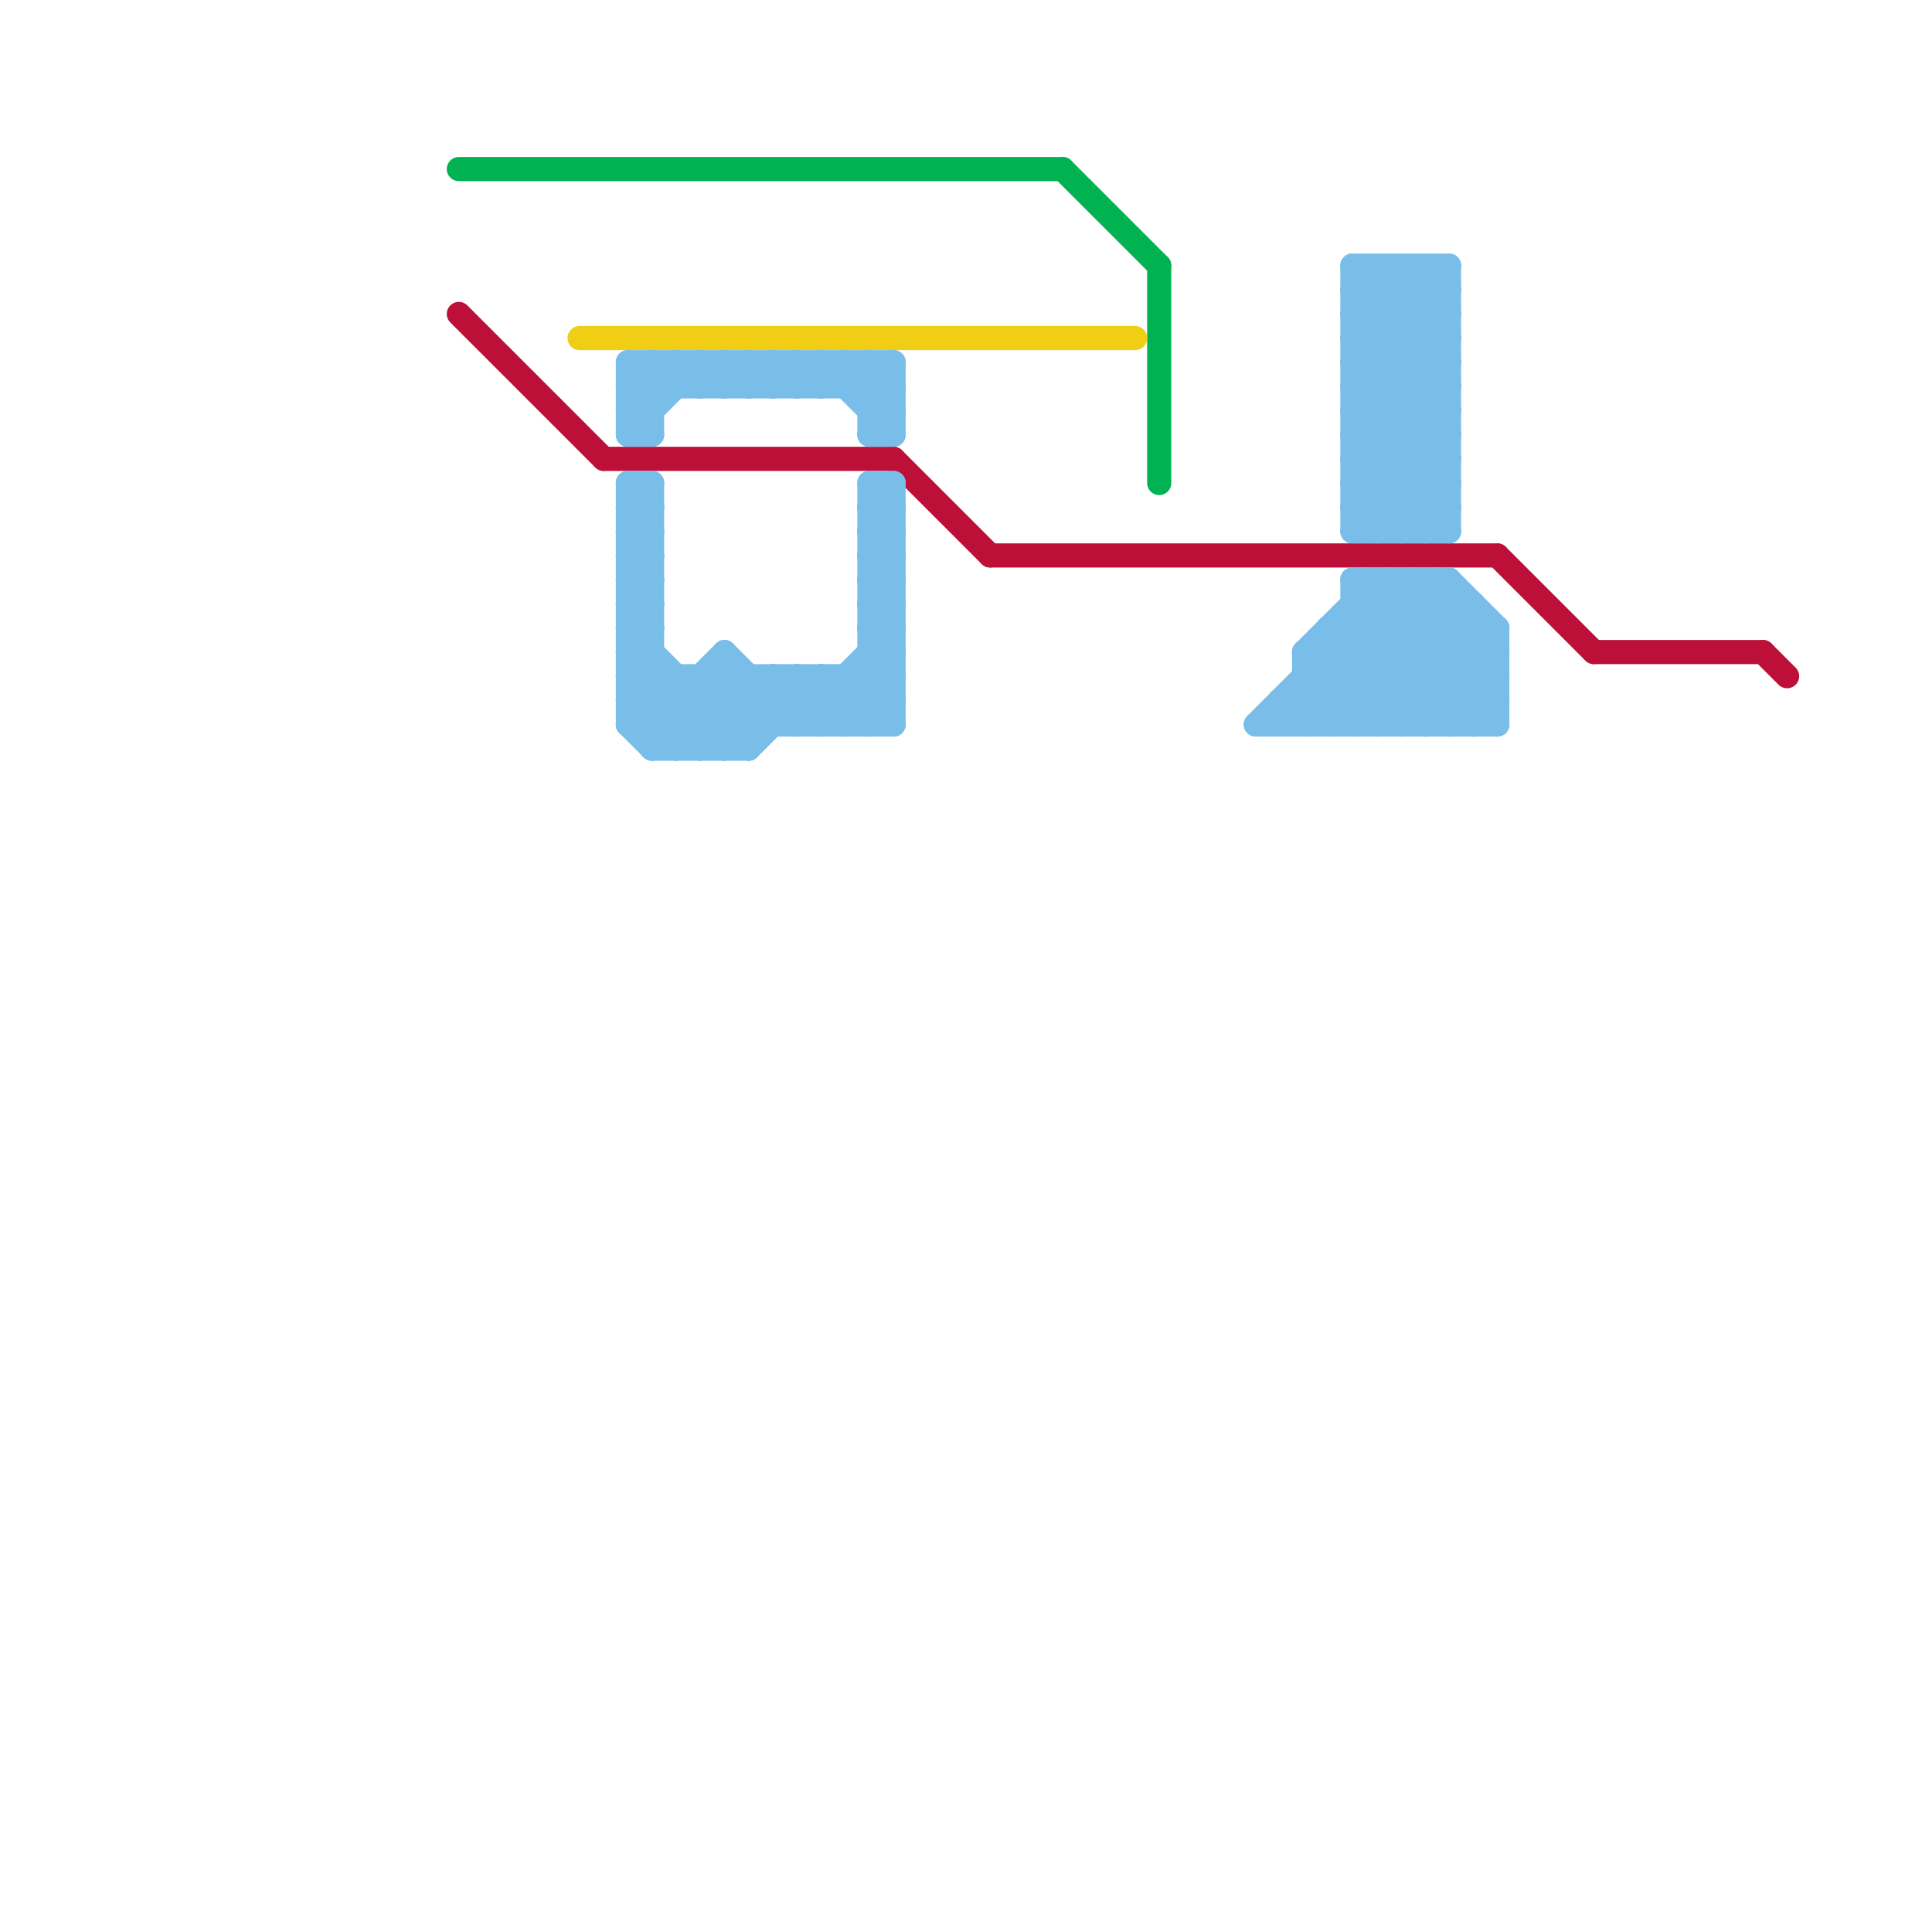 
<svg version="1.1" xmlns="http://www.w3.org/2000/svg" viewBox="0 0 80 80">
<style>line { stroke-width: 1; fill: none; stroke-linecap: round; stroke-linejoin: round; } .c0 { stroke: #bd1038 } .c1 { stroke: #00b251 } .c2 { stroke: #f0ce15 } .c3 { stroke: #79bde9 }</style><line class="c0" x1="66" y1="27" x2="73" y2="27"/><line class="c0" x1="73" y1="27" x2="74" y2="28"/><line class="c0" x1="25" y1="19" x2="37" y2="19"/><line class="c0" x1="19" y1="13" x2="25" y2="19"/><line class="c0" x1="37" y1="19" x2="41" y2="23"/><line class="c0" x1="62" y1="23" x2="66" y2="27"/><line class="c0" x1="41" y1="23" x2="62" y2="23"/><line class="c1" x1="19" y1="7" x2="44" y2="7"/><line class="c1" x1="48" y1="11" x2="48" y2="20"/><line class="c1" x1="44" y1="7" x2="48" y2="11"/><line class="c2" x1="24" y1="14" x2="47" y2="14"/><line class="c3" x1="26" y1="21" x2="27" y2="20"/><line class="c3" x1="26" y1="26" x2="27" y2="26"/><line class="c3" x1="56" y1="21" x2="57" y2="22"/><line class="c3" x1="26" y1="28" x2="29" y2="31"/><line class="c3" x1="54" y1="29" x2="55" y2="30"/><line class="c3" x1="26" y1="25" x2="27" y2="25"/><line class="c3" x1="54" y1="30" x2="60" y2="24"/><line class="c3" x1="26" y1="22" x2="27" y2="23"/><line class="c3" x1="56" y1="11" x2="56" y2="22"/><line class="c3" x1="37" y1="15" x2="37" y2="18"/><line class="c3" x1="36" y1="24" x2="37" y2="23"/><line class="c3" x1="36" y1="26" x2="37" y2="25"/><line class="c3" x1="30" y1="27" x2="30" y2="31"/><line class="c3" x1="56" y1="14" x2="60" y2="18"/><line class="c3" x1="26" y1="21" x2="27" y2="22"/><line class="c3" x1="56" y1="24" x2="56" y2="30"/><line class="c3" x1="56" y1="16" x2="60" y2="20"/><line class="c3" x1="32" y1="15" x2="32" y2="16"/><line class="c3" x1="36" y1="23" x2="37" y2="22"/><line class="c3" x1="56" y1="19" x2="60" y2="19"/><line class="c3" x1="35" y1="15" x2="35" y2="16"/><line class="c3" x1="61" y1="25" x2="61" y2="30"/><line class="c3" x1="26" y1="17" x2="28" y2="15"/><line class="c3" x1="36" y1="22" x2="37" y2="22"/><line class="c3" x1="26" y1="27" x2="27" y2="27"/><line class="c3" x1="26" y1="16" x2="37" y2="16"/><line class="c3" x1="31" y1="16" x2="32" y2="15"/><line class="c3" x1="56" y1="30" x2="61" y2="25"/><line class="c3" x1="36" y1="24" x2="37" y2="25"/><line class="c3" x1="56" y1="11" x2="60" y2="15"/><line class="c3" x1="60" y1="24" x2="62" y2="26"/><line class="c3" x1="36" y1="26" x2="37" y2="27"/><line class="c3" x1="58" y1="24" x2="62" y2="28"/><line class="c3" x1="36" y1="25" x2="37" y2="25"/><line class="c3" x1="26" y1="30" x2="28" y2="28"/><line class="c3" x1="36" y1="23" x2="37" y2="24"/><line class="c3" x1="26" y1="15" x2="26" y2="18"/><line class="c3" x1="31" y1="28" x2="31" y2="31"/><line class="c3" x1="30" y1="28" x2="32" y2="30"/><line class="c3" x1="56" y1="15" x2="60" y2="19"/><line class="c3" x1="57" y1="11" x2="60" y2="14"/><line class="c3" x1="56" y1="22" x2="60" y2="18"/><line class="c3" x1="33" y1="15" x2="34" y2="16"/><line class="c3" x1="58" y1="30" x2="62" y2="26"/><line class="c3" x1="52" y1="30" x2="62" y2="30"/><line class="c3" x1="54" y1="28" x2="56" y2="30"/><line class="c3" x1="36" y1="21" x2="37" y2="22"/><line class="c3" x1="59" y1="11" x2="60" y2="12"/><line class="c3" x1="59" y1="24" x2="62" y2="27"/><line class="c3" x1="26" y1="15" x2="27" y2="16"/><line class="c3" x1="58" y1="24" x2="58" y2="30"/><line class="c3" x1="60" y1="11" x2="60" y2="22"/><line class="c3" x1="36" y1="17" x2="37" y2="16"/><line class="c3" x1="27" y1="15" x2="27" y2="18"/><line class="c3" x1="26" y1="24" x2="27" y2="23"/><line class="c3" x1="55" y1="26" x2="55" y2="30"/><line class="c3" x1="32" y1="28" x2="34" y2="30"/><line class="c3" x1="60" y1="24" x2="60" y2="30"/><line class="c3" x1="36" y1="27" x2="37" y2="28"/><line class="c3" x1="35" y1="15" x2="37" y2="17"/><line class="c3" x1="56" y1="12" x2="60" y2="12"/><line class="c3" x1="55" y1="26" x2="59" y2="30"/><line class="c3" x1="31" y1="31" x2="34" y2="28"/><line class="c3" x1="59" y1="24" x2="59" y2="30"/><line class="c3" x1="29" y1="16" x2="30" y2="15"/><line class="c3" x1="26" y1="30" x2="27" y2="31"/><line class="c3" x1="56" y1="17" x2="60" y2="21"/><line class="c3" x1="29" y1="15" x2="29" y2="16"/><line class="c3" x1="53" y1="29" x2="53" y2="30"/><line class="c3" x1="56" y1="13" x2="60" y2="13"/><line class="c3" x1="26" y1="24" x2="27" y2="25"/><line class="c3" x1="56" y1="21" x2="60" y2="17"/><line class="c3" x1="62" y1="26" x2="62" y2="30"/><line class="c3" x1="34" y1="16" x2="35" y2="15"/><line class="c3" x1="36" y1="18" x2="37" y2="18"/><line class="c3" x1="54" y1="27" x2="57" y2="24"/><line class="c3" x1="31" y1="15" x2="31" y2="16"/><line class="c3" x1="56" y1="22" x2="60" y2="22"/><line class="c3" x1="56" y1="18" x2="60" y2="14"/><line class="c3" x1="26" y1="22" x2="27" y2="22"/><line class="c3" x1="56" y1="20" x2="60" y2="16"/><line class="c3" x1="56" y1="26" x2="60" y2="30"/><line class="c3" x1="34" y1="28" x2="34" y2="30"/><line class="c3" x1="59" y1="22" x2="60" y2="21"/><line class="c3" x1="36" y1="20" x2="37" y2="21"/><line class="c3" x1="57" y1="11" x2="57" y2="22"/><line class="c3" x1="26" y1="23" x2="27" y2="22"/><line class="c3" x1="26" y1="21" x2="27" y2="21"/><line class="c3" x1="55" y1="27" x2="58" y2="30"/><line class="c3" x1="34" y1="28" x2="36" y2="30"/><line class="c3" x1="27" y1="31" x2="30" y2="28"/><line class="c3" x1="36" y1="22" x2="37" y2="21"/><line class="c3" x1="26" y1="27" x2="27" y2="26"/><line class="c3" x1="26" y1="29" x2="37" y2="29"/><line class="c3" x1="26" y1="17" x2="27" y2="18"/><line class="c3" x1="26" y1="29" x2="27" y2="28"/><line class="c3" x1="37" y1="20" x2="37" y2="30"/><line class="c3" x1="54" y1="27" x2="54" y2="30"/><line class="c3" x1="32" y1="16" x2="33" y2="15"/><line class="c3" x1="56" y1="12" x2="57" y2="11"/><line class="c3" x1="26" y1="23" x2="27" y2="24"/><line class="c3" x1="33" y1="30" x2="37" y2="26"/><line class="c3" x1="29" y1="28" x2="31" y2="30"/><line class="c3" x1="36" y1="25" x2="37" y2="24"/><line class="c3" x1="26" y1="30" x2="37" y2="30"/><line class="c3" x1="56" y1="13" x2="60" y2="17"/><line class="c3" x1="56" y1="21" x2="60" y2="21"/><line class="c3" x1="26" y1="20" x2="27" y2="21"/><line class="c3" x1="34" y1="15" x2="34" y2="16"/><line class="c3" x1="56" y1="19" x2="59" y2="22"/><line class="c3" x1="56" y1="14" x2="59" y2="11"/><line class="c3" x1="28" y1="15" x2="28" y2="16"/><line class="c3" x1="58" y1="22" x2="60" y2="20"/><line class="c3" x1="56" y1="18" x2="60" y2="18"/><line class="c3" x1="56" y1="20" x2="60" y2="20"/><line class="c3" x1="54" y1="27" x2="62" y2="27"/><line class="c3" x1="36" y1="21" x2="37" y2="21"/><line class="c3" x1="33" y1="16" x2="34" y2="15"/><line class="c3" x1="34" y1="30" x2="37" y2="27"/><line class="c3" x1="30" y1="15" x2="30" y2="16"/><line class="c3" x1="59" y1="11" x2="59" y2="22"/><line class="c3" x1="60" y1="30" x2="62" y2="28"/><line class="c3" x1="35" y1="30" x2="37" y2="28"/><line class="c3" x1="55" y1="26" x2="62" y2="26"/><line class="c3" x1="27" y1="15" x2="28" y2="16"/><line class="c3" x1="36" y1="25" x2="37" y2="26"/><line class="c3" x1="56" y1="24" x2="60" y2="24"/><line class="c3" x1="35" y1="16" x2="36" y2="15"/><line class="c3" x1="26" y1="26" x2="27" y2="25"/><line class="c3" x1="56" y1="15" x2="60" y2="11"/><line class="c3" x1="36" y1="27" x2="37" y2="27"/><line class="c3" x1="59" y1="30" x2="62" y2="27"/><line class="c3" x1="27" y1="31" x2="31" y2="31"/><line class="c3" x1="56" y1="25" x2="61" y2="30"/><line class="c3" x1="26" y1="18" x2="27" y2="18"/><line class="c3" x1="53" y1="30" x2="59" y2="24"/><line class="c3" x1="26" y1="25" x2="27" y2="24"/><line class="c3" x1="36" y1="15" x2="36" y2="18"/><line class="c3" x1="33" y1="28" x2="33" y2="30"/><line class="c3" x1="27" y1="20" x2="27" y2="31"/><line class="c3" x1="28" y1="15" x2="29" y2="16"/><line class="c3" x1="53" y1="29" x2="54" y2="30"/><line class="c3" x1="36" y1="16" x2="37" y2="15"/><line class="c3" x1="26" y1="27" x2="30" y2="31"/><line class="c3" x1="36" y1="18" x2="37" y2="17"/><line class="c3" x1="61" y1="30" x2="62" y2="29"/><line class="c3" x1="26" y1="15" x2="37" y2="15"/><line class="c3" x1="33" y1="28" x2="35" y2="30"/><line class="c3" x1="36" y1="30" x2="37" y2="29"/><line class="c3" x1="55" y1="30" x2="60" y2="25"/><line class="c3" x1="56" y1="18" x2="60" y2="22"/><line class="c3" x1="26" y1="25" x2="27" y2="26"/><line class="c3" x1="56" y1="17" x2="60" y2="13"/><line class="c3" x1="56" y1="11" x2="60" y2="11"/><line class="c3" x1="56" y1="12" x2="60" y2="16"/><line class="c3" x1="32" y1="15" x2="33" y2="16"/><line class="c3" x1="35" y1="28" x2="37" y2="30"/><line class="c3" x1="29" y1="15" x2="30" y2="16"/><line class="c3" x1="36" y1="24" x2="37" y2="24"/><line class="c3" x1="36" y1="26" x2="37" y2="26"/><line class="c3" x1="56" y1="16" x2="60" y2="12"/><line class="c3" x1="56" y1="15" x2="60" y2="15"/><line class="c3" x1="36" y1="23" x2="37" y2="23"/><line class="c3" x1="56" y1="25" x2="61" y2="25"/><line class="c3" x1="31" y1="15" x2="32" y2="16"/><line class="c3" x1="26" y1="17" x2="27" y2="17"/><line class="c3" x1="30" y1="16" x2="31" y2="15"/><line class="c3" x1="36" y1="28" x2="37" y2="29"/><line class="c3" x1="33" y1="15" x2="33" y2="16"/><line class="c3" x1="36" y1="22" x2="37" y2="23"/><line class="c3" x1="28" y1="28" x2="28" y2="31"/><line class="c3" x1="26" y1="16" x2="27" y2="15"/><line class="c3" x1="58" y1="11" x2="58" y2="22"/><line class="c3" x1="26" y1="23" x2="27" y2="23"/><line class="c3" x1="53" y1="29" x2="62" y2="29"/><line class="c3" x1="26" y1="18" x2="29" y2="15"/><line class="c3" x1="30" y1="27" x2="33" y2="30"/><line class="c3" x1="26" y1="20" x2="27" y2="20"/><line class="c3" x1="58" y1="11" x2="60" y2="13"/><line class="c3" x1="26" y1="29" x2="28" y2="31"/><line class="c3" x1="57" y1="30" x2="61" y2="26"/><line class="c3" x1="29" y1="31" x2="32" y2="28"/><line class="c3" x1="29" y1="28" x2="29" y2="31"/><line class="c3" x1="56" y1="24" x2="62" y2="30"/><line class="c3" x1="26" y1="26" x2="31" y2="31"/><line class="c3" x1="27" y1="30" x2="30" y2="27"/><line class="c3" x1="54" y1="27" x2="57" y2="30"/><line class="c3" x1="36" y1="21" x2="37" y2="20"/><line class="c3" x1="56" y1="20" x2="58" y2="22"/><line class="c3" x1="26" y1="28" x2="37" y2="28"/><line class="c3" x1="56" y1="17" x2="60" y2="17"/><line class="c3" x1="57" y1="24" x2="57" y2="30"/><line class="c3" x1="26" y1="28" x2="27" y2="27"/><line class="c3" x1="52" y1="30" x2="58" y2="24"/><line class="c3" x1="26" y1="20" x2="26" y2="30"/><line class="c3" x1="26" y1="16" x2="27" y2="17"/><line class="c3" x1="56" y1="14" x2="60" y2="14"/><line class="c3" x1="28" y1="31" x2="31" y2="28"/><line class="c3" x1="57" y1="24" x2="62" y2="29"/><line class="c3" x1="56" y1="16" x2="60" y2="16"/><line class="c3" x1="36" y1="17" x2="37" y2="17"/><line class="c3" x1="57" y1="22" x2="60" y2="19"/><line class="c3" x1="26" y1="24" x2="27" y2="24"/><line class="c3" x1="56" y1="19" x2="60" y2="15"/><line class="c3" x1="30" y1="31" x2="33" y2="28"/><line class="c3" x1="32" y1="28" x2="32" y2="30"/><line class="c3" x1="26" y1="22" x2="27" y2="21"/><line class="c3" x1="36" y1="15" x2="37" y2="16"/><line class="c3" x1="35" y1="28" x2="35" y2="30"/><line class="c3" x1="30" y1="15" x2="31" y2="16"/><line class="c3" x1="36" y1="20" x2="37" y2="20"/><line class="c3" x1="54" y1="28" x2="62" y2="28"/><line class="c3" x1="36" y1="20" x2="36" y2="30"/><line class="c3" x1="34" y1="15" x2="37" y2="18"/><line class="c3" x1="56" y1="13" x2="58" y2="11"/>


</svg>


